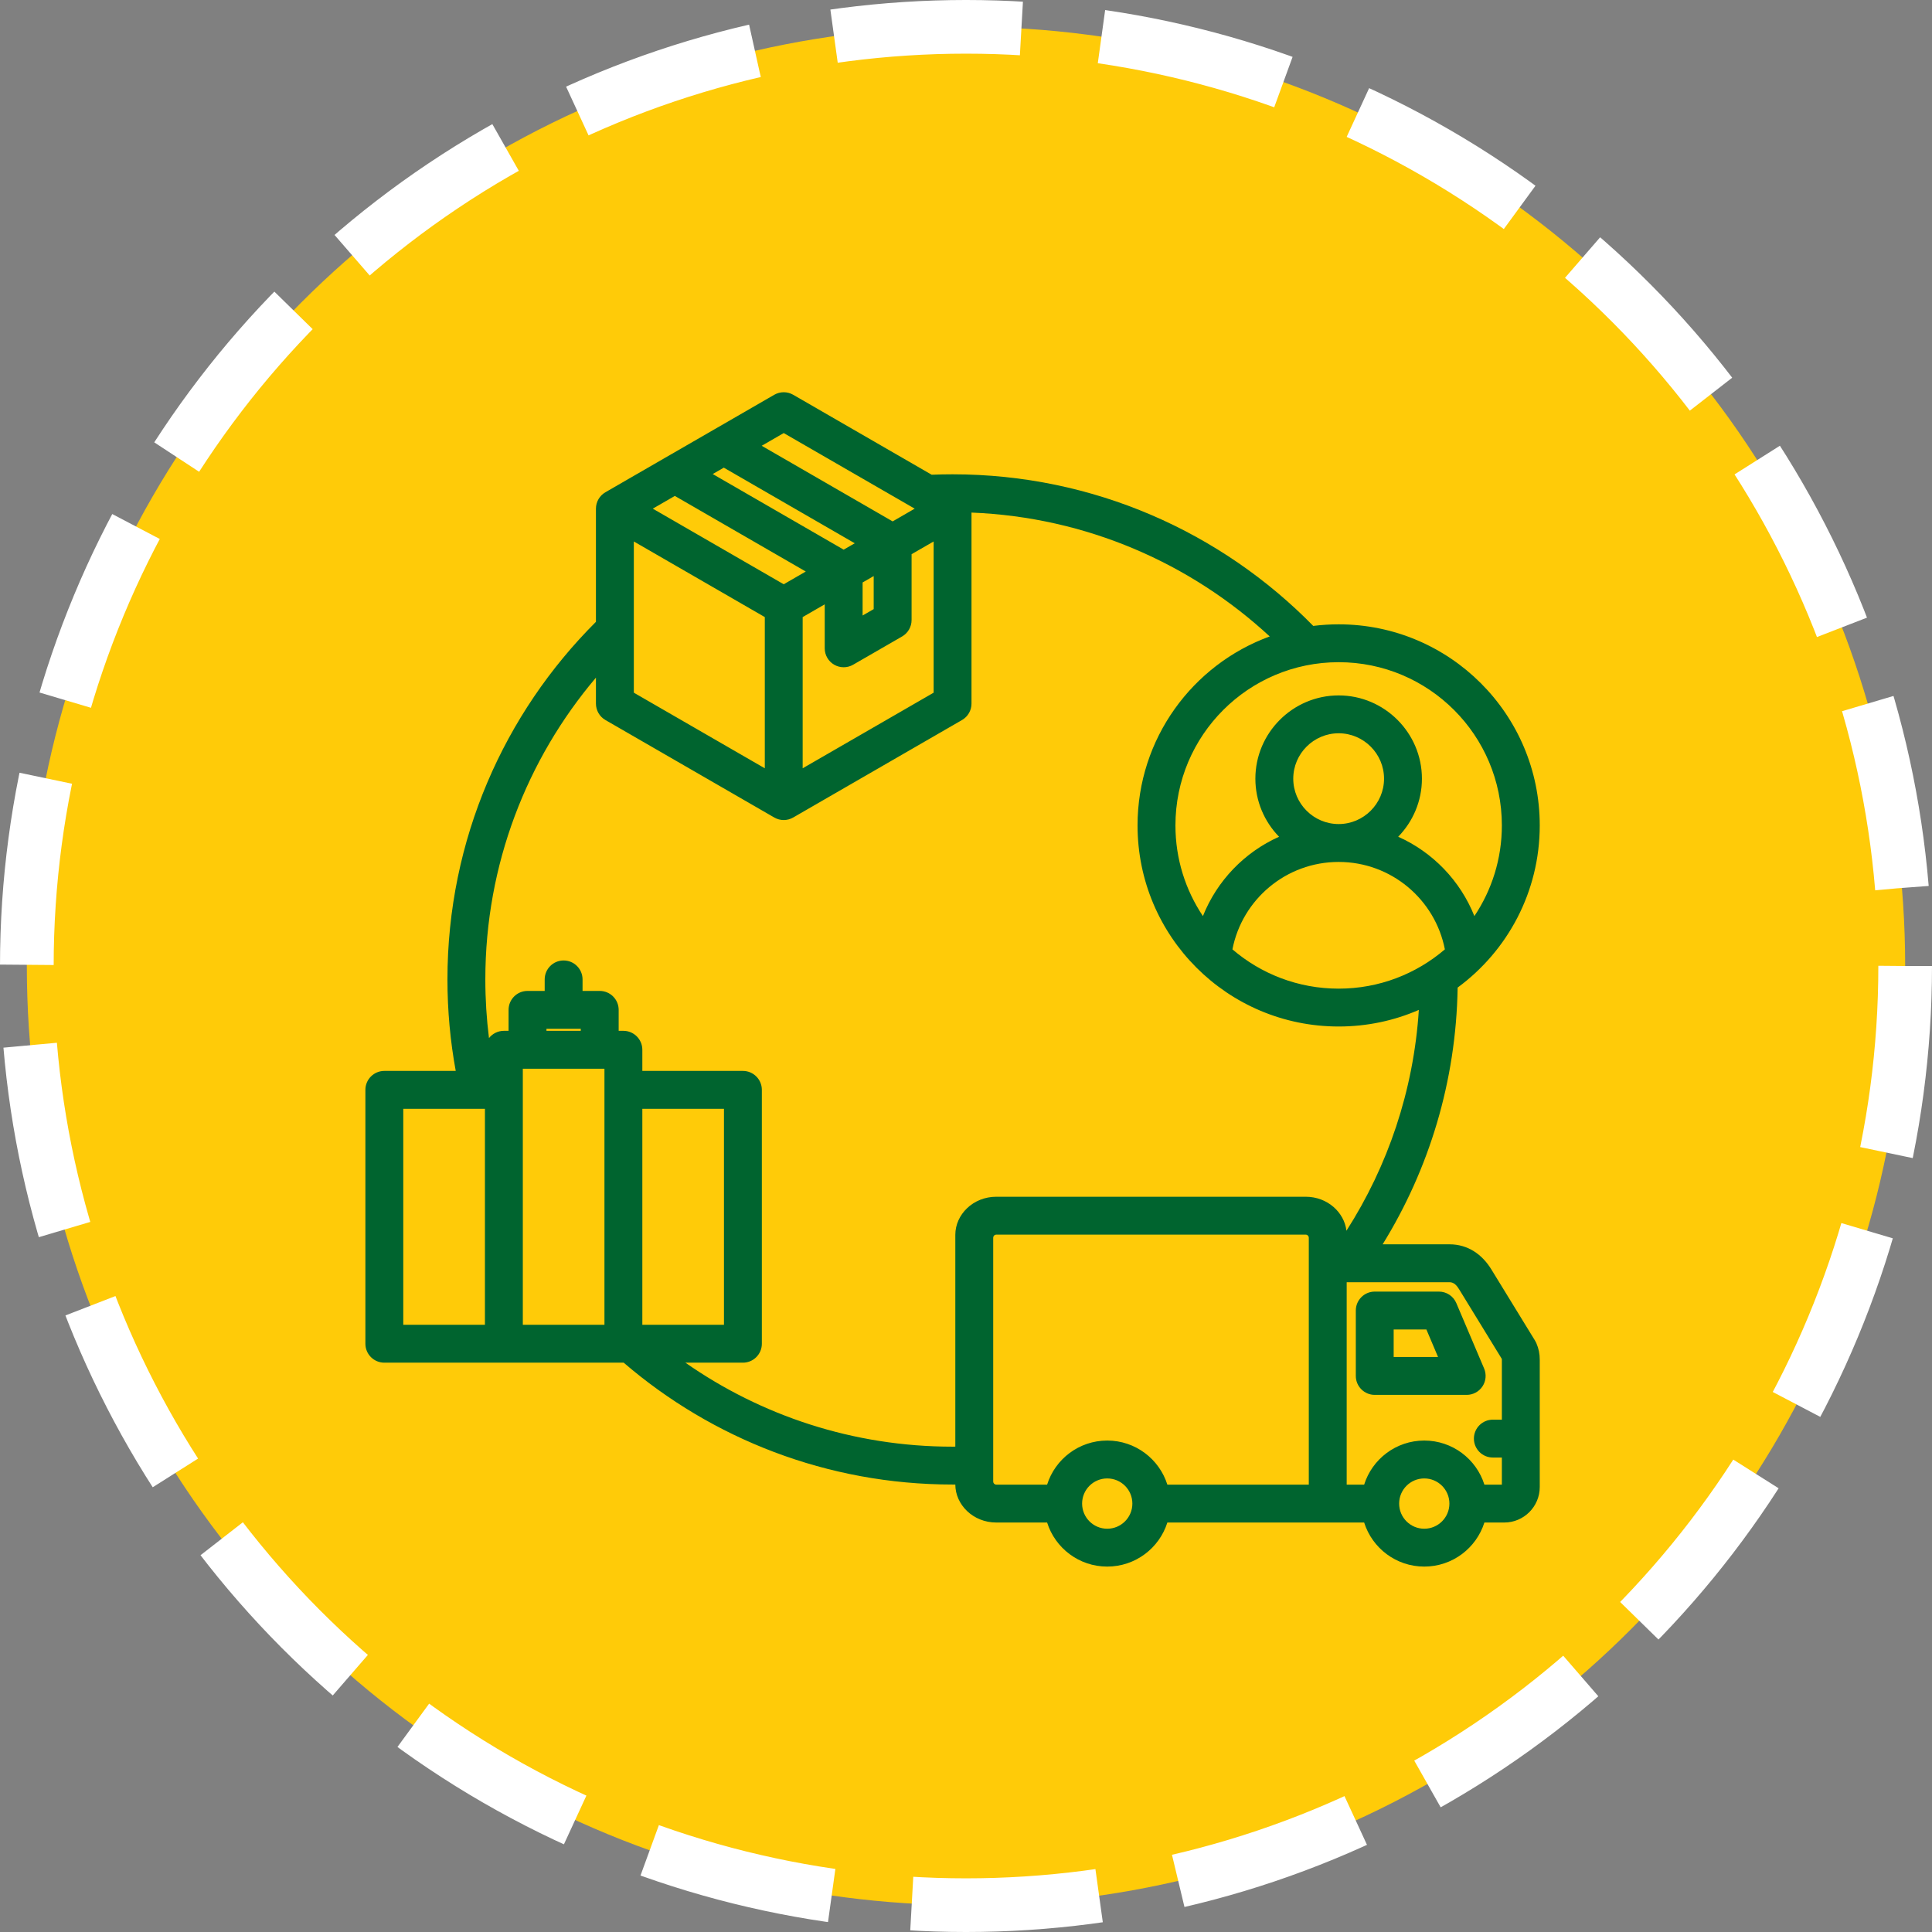 <svg width="72" height="72" viewBox="0 0 72 72" fill="none" xmlns="http://www.w3.org/2000/svg">
<rect x="0" y="0" width="72" height="72" fill="#808080" stroke="none"/>
<circle cx="36" cy="36" r="35" fill="#FFCB08" stroke="white" stroke-width="2" stroke-dasharray="7 3"/>
<g clip-path="url(#clip0_597_107)">
<path fill-rule="evenodd" clip-rule="evenodd" d="M23.243 50.783H14.323C13.933 50.783 13.617 50.467 13.617 50.077V40.616C13.617 40.226 13.933 39.91 14.323 39.91H16.984C16.781 38.804 16.675 37.664 16.675 36.5C16.675 31.296 18.791 26.582 22.209 23.174V18.956C22.209 18.704 22.344 18.471 22.562 18.345L24.796 17.055L26.621 16.002L28.855 14.712C29.073 14.586 29.342 14.586 29.56 14.712L34.721 17.692C34.979 17.681 35.239 17.676 35.499 17.676C40.762 17.676 45.523 19.84 48.941 23.326C49.251 23.287 49.567 23.267 49.888 23.267C54.027 23.267 57.382 26.621 57.382 30.761C57.382 33.241 56.178 35.44 54.322 36.804C54.266 40.308 53.251 43.582 51.527 46.372H54.019C54.716 46.372 55.242 46.759 55.579 47.308L57.208 49.964C57.226 49.994 57.242 50.025 57.256 50.057C57.344 50.263 57.382 50.452 57.382 50.672V55.418C57.382 56.146 56.788 56.74 56.06 56.74H55.319C55.019 57.692 54.129 58.382 53.078 58.382C52.027 58.382 51.138 57.692 50.838 56.74H43.504C43.204 57.692 42.314 58.382 41.263 58.382C40.212 58.382 39.322 57.692 39.023 56.74H37.129C36.263 56.74 35.603 56.075 35.602 55.324C35.568 55.324 35.534 55.324 35.499 55.324C30.82 55.324 26.537 53.613 23.243 50.783ZM18.072 41.322H15.029V49.371H18.072V41.322ZM22.209 25.254C19.638 28.289 18.087 32.215 18.087 36.5C18.087 37.24 18.133 37.97 18.223 38.686C18.352 38.522 18.553 38.416 18.778 38.416H18.953V37.635C18.953 37.245 19.269 36.929 19.659 36.929H20.299V36.5C20.299 36.11 20.615 35.794 21.004 35.794C21.394 35.794 21.71 36.11 21.71 36.5V36.929H22.35C22.74 36.929 23.056 37.245 23.056 37.635V38.416H23.232C23.622 38.416 23.938 38.732 23.938 39.122V39.91H27.686C28.076 39.91 28.392 40.226 28.392 40.616V50.077C28.392 50.467 28.076 50.783 27.686 50.783H25.543C28.365 52.755 31.798 53.913 35.499 53.913C35.534 53.913 35.568 53.912 35.602 53.912V46.017C35.602 45.265 36.262 44.599 37.129 44.599H48.659C49.468 44.599 50.096 45.178 50.178 45.866C51.717 43.461 52.681 40.652 52.876 37.636C51.96 38.035 50.95 38.255 49.888 38.255C45.748 38.255 42.393 34.901 42.393 30.761C42.393 27.524 44.445 24.766 47.319 23.718C44.374 20.994 40.488 19.273 36.205 19.102V26.222C36.205 26.474 36.071 26.707 35.852 26.833L29.56 30.466C29.342 30.592 29.073 30.592 28.855 30.466L22.562 26.833C22.344 26.707 22.209 26.474 22.209 26.222V25.254ZM23.621 20.179V25.814L28.502 28.632V22.997L23.621 20.179ZM25.149 18.482L24.327 18.956L29.207 21.774L30.029 21.299L25.149 18.482ZM26.974 17.428L26.561 17.666L31.441 20.484L31.854 20.246L26.974 17.428ZM34.088 18.956L29.207 16.139L28.386 16.613L33.266 19.431L34.088 18.956ZM55.97 52.907V50.672C55.97 50.661 55.969 50.651 55.967 50.64L54.376 48.046C54.294 47.913 54.189 47.784 54.019 47.784H50.187V55.328H50.838C51.138 54.376 52.027 53.685 53.078 53.685C54.129 53.685 55.019 54.376 55.319 55.328H55.97V54.318H55.634C55.244 54.318 54.928 54.002 54.928 53.612C54.928 53.223 55.244 52.907 55.634 52.907H55.97ZM43.504 55.328H48.775V46.126C48.775 46.072 48.737 46.027 48.687 46.014C48.677 46.012 48.668 46.011 48.659 46.011H37.129C37.12 46.011 37.111 46.012 37.102 46.014C37.051 46.027 37.014 46.072 37.014 46.126V55.213C37.014 55.267 37.051 55.312 37.102 55.325C37.111 55.327 37.12 55.328 37.129 55.328H39.023C39.322 54.376 40.212 53.685 41.263 53.685C42.314 53.685 43.204 54.376 43.504 55.328ZM19.484 49.371H22.526V39.828H22.389C22.376 39.829 22.363 39.829 22.35 39.829H19.659C19.646 39.829 19.633 39.829 19.62 39.828H19.484V49.371ZM29.913 22.997V28.632L34.794 25.814V20.179L33.972 20.653V23.107C33.972 23.36 33.837 23.593 33.619 23.719L31.794 24.772C31.576 24.898 31.307 24.898 31.088 24.772C30.87 24.646 30.735 24.413 30.735 24.161V22.522L29.913 22.997ZM23.938 41.322V49.371H26.98V41.322H23.938ZM21.644 38.416V38.341H20.365V38.416H21.644ZM32.56 21.468L32.147 21.707V22.938L32.56 22.7V21.468ZM54.946 34.14C55.593 33.173 55.97 32.011 55.97 30.761C55.97 27.401 53.247 24.678 49.888 24.678C46.528 24.678 43.805 27.401 43.805 30.761C43.805 32.011 44.182 33.173 44.829 34.14C45.354 32.823 46.378 31.759 47.667 31.183C47.121 30.622 46.784 29.858 46.784 29.019C46.784 27.311 48.18 25.916 49.888 25.916C51.595 25.916 52.991 27.311 52.991 29.019C52.991 29.858 52.653 30.622 52.107 31.183C53.397 31.759 54.421 32.823 54.946 34.14ZM45.929 35.38C46.993 36.292 48.376 36.844 49.888 36.844C51.399 36.844 52.782 36.292 53.846 35.38C53.484 33.523 51.849 32.122 49.888 32.122C47.926 32.122 46.291 33.523 45.929 35.38ZM49.888 30.71C50.818 30.71 51.579 29.95 51.579 29.019C51.579 28.088 50.818 27.327 49.888 27.327C48.957 27.327 48.196 28.088 48.196 29.019C48.196 29.95 48.957 30.71 49.888 30.71ZM53.078 55.097C52.561 55.097 52.142 55.517 52.142 56.034C52.142 56.551 52.561 56.971 53.078 56.971C53.596 56.971 54.015 56.551 54.015 56.034C54.015 55.517 53.596 55.097 53.078 55.097ZM41.263 55.097C40.746 55.097 40.327 55.517 40.327 56.034C40.327 56.551 40.746 56.971 41.263 56.971C41.781 56.971 42.2 56.551 42.2 56.034C42.2 55.517 41.781 55.097 41.263 55.097ZM54.659 51.983H51.233C50.843 51.983 50.527 51.667 50.527 51.277V48.84C50.527 48.45 50.843 48.134 51.233 48.134H53.624C53.907 48.134 54.163 48.303 54.273 48.564L55.309 51.001C55.401 51.219 55.378 51.469 55.248 51.666C55.117 51.864 54.896 51.983 54.659 51.983ZM53.592 50.571L53.157 49.545H51.938V50.571H53.592Z" fill="#00642F"/>
</g>
<defs>
<clipPath id="clip0_597_107">
<rect width="45" height="45" fill="white" transform="translate(13 14)"/>
</clipPath>
</defs>
</svg>
